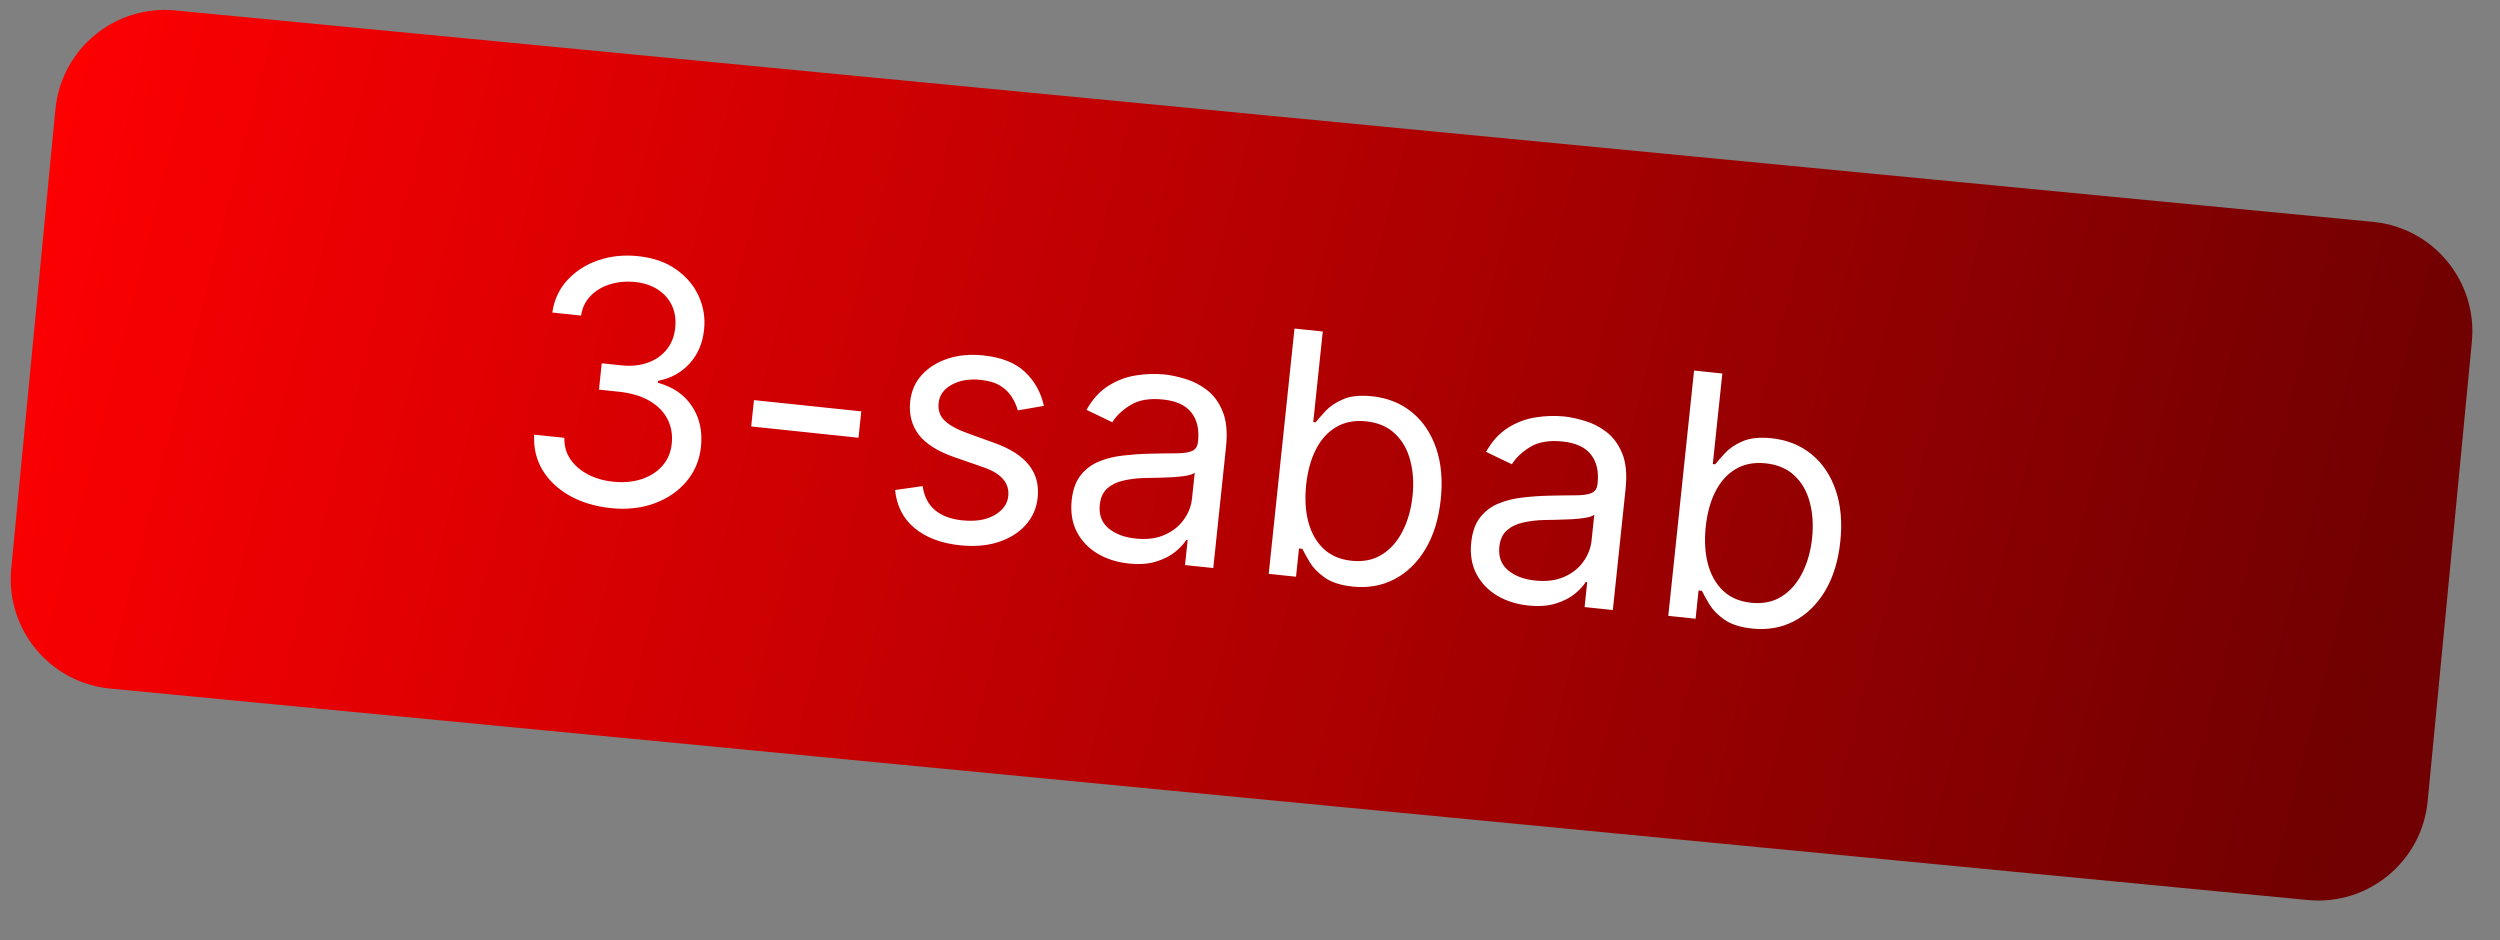 <?xml version="1.0" encoding="UTF-8"?> <svg xmlns="http://www.w3.org/2000/svg" width="109" height="41" viewBox="0 0 109 41" fill="none"><rect x="0" y="0" width="109" height="41" fill="#808080" stroke="none"/><g clip-path="url(#clip0_17_165)"><path d="M103.463 9.673L7.643 0.455C5.01 0.201 2.67 2.131 2.416 4.765L0.49 24.794C0.237 27.428 2.166 29.769 4.799 30.022L100.619 39.241C103.253 39.494 105.593 37.564 105.846 34.931L107.773 14.901C108.026 12.267 106.096 9.927 103.463 9.673Z" fill="url(#paint0_linear_17_165)"></path><path d="M26.628 22.153C25.939 22.08 25.337 21.897 24.822 21.604C24.311 21.311 23.919 20.937 23.646 20.482C23.377 20.025 23.259 19.514 23.29 18.951L24.606 19.089C24.597 19.437 24.684 19.747 24.867 20.019C25.05 20.288 25.303 20.509 25.626 20.68C25.95 20.851 26.317 20.959 26.728 21.002C27.187 21.05 27.603 21.013 27.975 20.89C28.347 20.767 28.649 20.573 28.881 20.309C29.113 20.045 29.249 19.725 29.288 19.349C29.33 18.955 29.268 18.599 29.105 18.279C28.942 17.955 28.681 17.689 28.323 17.479C27.965 17.268 27.514 17.135 26.971 17.078L26.115 16.988L26.236 15.839L27.092 15.929C27.517 15.973 27.897 15.936 28.234 15.816C28.574 15.697 28.849 15.508 29.059 15.248C29.273 14.989 29.4 14.672 29.439 14.296C29.477 13.934 29.43 13.61 29.298 13.325C29.166 13.04 28.962 12.808 28.685 12.627C28.412 12.447 28.079 12.336 27.685 12.295C27.316 12.256 26.961 12.287 26.619 12.389C26.282 12.487 25.997 12.653 25.765 12.885C25.533 13.114 25.39 13.405 25.335 13.759L24.081 13.627C24.161 13.069 24.382 12.595 24.743 12.207C25.104 11.816 25.553 11.529 26.09 11.346C26.63 11.163 27.208 11.104 27.825 11.169C28.486 11.239 29.04 11.432 29.485 11.75C29.931 12.065 30.258 12.453 30.466 12.915C30.674 13.377 30.752 13.86 30.699 14.365C30.636 14.967 30.423 15.464 30.062 15.855C29.704 16.247 29.247 16.497 28.69 16.604L28.681 16.687C29.345 16.869 29.842 17.212 30.173 17.715C30.504 18.215 30.634 18.804 30.562 19.483C30.501 20.064 30.288 20.57 29.923 21C29.561 21.426 29.095 21.743 28.524 21.951C27.953 22.158 27.321 22.226 26.628 22.153ZM37.552 17.936L37.431 19.085L32.752 18.593L32.873 17.445L37.552 17.936ZM45.515 17.696L44.375 17.893C44.325 17.701 44.241 17.511 44.123 17.323C44.01 17.131 43.844 16.966 43.626 16.827C43.408 16.688 43.12 16.6 42.762 16.562C42.271 16.51 41.85 16.581 41.499 16.772C41.151 16.961 40.96 17.228 40.924 17.573C40.891 17.879 40.977 18.133 41.181 18.334C41.386 18.535 41.718 18.719 42.179 18.887L43.339 19.305C44.038 19.554 44.545 19.877 44.859 20.273C45.173 20.665 45.301 21.141 45.242 21.701C45.194 22.161 45.018 22.558 44.715 22.892C44.416 23.227 44.021 23.474 43.529 23.634C43.037 23.793 42.479 23.84 41.856 23.774C41.038 23.689 40.379 23.44 39.88 23.028C39.381 22.617 39.096 22.062 39.025 21.365L40.226 21.195C40.292 21.639 40.469 21.985 40.756 22.233C41.047 22.482 41.444 22.633 41.949 22.686C42.524 22.746 42.992 22.672 43.356 22.464C43.723 22.253 43.925 21.975 43.961 21.63C43.99 21.352 43.917 21.108 43.742 20.9C43.567 20.688 43.283 20.513 42.889 20.377L41.585 19.923C40.868 19.672 40.357 19.345 40.051 18.944C39.748 18.539 39.626 18.059 39.684 17.506C39.732 17.053 39.901 16.666 40.192 16.345C40.486 16.024 40.865 15.787 41.328 15.635C41.794 15.483 42.31 15.437 42.874 15.496C43.667 15.58 44.272 15.82 44.688 16.215C45.108 16.611 45.383 17.105 45.515 17.696ZM49.203 24.568C48.695 24.514 48.243 24.37 47.849 24.135C47.455 23.897 47.156 23.582 46.95 23.191C46.746 22.796 46.671 22.337 46.725 21.815C46.774 21.356 46.903 20.993 47.114 20.726C47.326 20.456 47.592 20.255 47.912 20.123C48.232 19.992 48.579 19.905 48.953 19.863C49.331 19.819 49.709 19.791 50.086 19.782C50.58 19.77 50.98 19.765 51.286 19.765C51.596 19.763 51.825 19.729 51.973 19.663C52.124 19.598 52.21 19.466 52.231 19.268L52.236 19.226C52.29 18.711 52.191 18.296 51.939 17.981C51.69 17.666 51.282 17.479 50.715 17.419C50.126 17.357 49.651 17.437 49.29 17.66C48.929 17.883 48.665 18.133 48.498 18.411L47.372 17.87C47.633 17.405 47.951 17.055 48.328 16.82C48.708 16.581 49.111 16.43 49.537 16.366C49.967 16.298 50.383 16.286 50.787 16.328C51.045 16.355 51.337 16.418 51.665 16.516C51.996 16.61 52.309 16.768 52.603 16.989C52.9 17.21 53.133 17.522 53.302 17.923C53.471 18.325 53.522 18.844 53.455 19.481L52.899 24.766L51.667 24.637L51.781 23.55L51.718 23.544C51.617 23.709 51.458 23.881 51.242 24.059C51.026 24.237 50.749 24.378 50.41 24.483C50.072 24.589 49.669 24.617 49.203 24.568ZM49.507 23.48C49.995 23.532 50.416 23.479 50.77 23.323C51.128 23.167 51.408 22.946 51.61 22.661C51.816 22.377 51.937 22.067 51.972 21.733L52.091 20.605C52.032 20.662 51.911 20.707 51.728 20.741C51.549 20.771 51.342 20.794 51.108 20.808C50.878 20.819 50.654 20.827 50.435 20.832C50.22 20.834 50.046 20.837 49.911 20.84C49.587 20.849 49.28 20.885 48.992 20.95C48.707 21.011 48.47 21.125 48.28 21.292C48.094 21.456 47.984 21.694 47.951 22.007C47.906 22.436 48.031 22.776 48.325 23.029C48.622 23.278 49.016 23.429 49.507 23.48ZM55.316 25.02L56.44 14.325L57.673 14.454L57.258 18.402L57.362 18.413C57.467 18.284 57.611 18.119 57.794 17.92C57.981 17.718 58.235 17.547 58.555 17.409C58.88 17.267 59.304 17.223 59.826 17.278C60.501 17.349 61.079 17.581 61.559 17.973C62.038 18.364 62.39 18.886 62.614 19.536C62.838 20.186 62.906 20.932 62.817 21.775C62.728 22.624 62.506 23.345 62.151 23.938C61.797 24.527 61.346 24.966 60.799 25.253C60.251 25.537 59.644 25.644 58.975 25.574C58.46 25.52 58.056 25.391 57.764 25.188C57.473 24.981 57.255 24.759 57.111 24.522C56.967 24.282 56.858 24.084 56.782 23.928L56.636 23.913L56.507 25.145L55.316 25.02ZM56.949 21.137C56.886 21.742 56.918 22.286 57.047 22.768C57.176 23.246 57.398 23.634 57.712 23.931C58.026 24.224 58.43 24.397 58.924 24.449C59.44 24.503 59.884 24.413 60.257 24.177C60.634 23.939 60.934 23.597 61.157 23.152C61.383 22.705 61.527 22.195 61.587 21.624C61.646 21.06 61.612 20.543 61.486 20.072C61.363 19.598 61.142 19.21 60.821 18.909C60.505 18.605 60.086 18.425 59.563 18.37C59.062 18.317 58.627 18.4 58.259 18.619C57.892 18.833 57.597 19.158 57.376 19.592C57.154 20.023 57.012 20.538 56.949 21.137ZM66.624 26.399C66.115 26.345 65.664 26.201 65.27 25.966C64.876 25.728 64.577 25.413 64.371 25.021C64.166 24.627 64.091 24.168 64.146 23.646C64.195 23.187 64.324 22.824 64.535 22.557C64.747 22.287 65.013 22.086 65.333 21.954C65.653 21.823 66 21.736 66.374 21.694C66.752 21.649 67.129 21.622 67.507 21.613C68.001 21.601 68.401 21.596 68.707 21.596C69.017 21.594 69.246 21.56 69.394 21.494C69.545 21.429 69.631 21.297 69.652 21.099L69.656 21.057C69.71 20.542 69.612 20.127 69.36 19.812C69.111 19.497 68.703 19.31 68.135 19.25C67.547 19.188 67.072 19.268 66.711 19.491C66.35 19.713 66.086 19.964 65.919 20.242L64.793 19.701C65.053 19.236 65.372 18.886 65.749 18.651C66.129 18.413 66.532 18.261 66.958 18.197C67.387 18.129 67.804 18.117 68.208 18.159C68.466 18.186 68.758 18.249 69.086 18.347C69.417 18.441 69.73 18.599 70.023 18.82C70.32 19.041 70.554 19.353 70.723 19.754C70.892 20.156 70.943 20.675 70.876 21.312L70.32 26.597L69.088 26.468L69.202 25.381L69.139 25.375C69.037 25.54 68.879 25.712 68.663 25.89C68.447 26.068 68.17 26.209 67.831 26.314C67.493 26.42 67.09 26.448 66.624 26.399ZM66.928 25.311C67.416 25.363 67.837 25.31 68.191 25.154C68.549 24.998 68.829 24.777 69.031 24.492C69.237 24.208 69.358 23.898 69.393 23.564L69.511 22.436C69.453 22.493 69.332 22.538 69.149 22.572C68.969 22.602 68.763 22.625 68.529 22.639C68.299 22.65 68.075 22.658 67.856 22.663C67.641 22.665 67.466 22.668 67.332 22.672C67.008 22.68 66.701 22.716 66.413 22.781C66.128 22.842 65.891 22.956 65.701 23.123C65.515 23.287 65.405 23.525 65.372 23.838C65.327 24.267 65.452 24.607 65.745 24.86C66.043 25.109 66.437 25.26 66.928 25.311ZM72.737 26.851L73.861 16.156L75.094 16.285L74.678 20.233L74.783 20.244C74.888 20.115 75.032 19.95 75.215 19.751C75.402 19.549 75.656 19.378 75.976 19.24C76.301 19.098 76.724 19.054 77.247 19.109C77.922 19.18 78.5 19.412 78.98 19.804C79.459 20.195 79.811 20.716 80.035 21.367C80.259 22.017 80.326 22.763 80.238 23.606C80.149 24.455 79.927 25.176 79.572 25.769C79.218 26.358 78.767 26.797 78.22 27.084C77.672 27.368 77.064 27.475 76.396 27.405C75.881 27.351 75.477 27.222 75.185 27.019C74.894 26.812 74.676 26.59 74.532 26.353C74.388 26.113 74.278 25.915 74.203 25.759L74.057 25.744L73.928 26.976L72.737 26.851ZM74.37 22.968C74.306 23.573 74.339 24.117 74.468 24.599C74.597 25.077 74.819 25.465 75.132 25.762C75.447 26.055 75.851 26.228 76.345 26.28C76.86 26.334 77.305 26.244 77.678 26.008C78.055 25.77 78.355 25.428 78.578 24.983C78.804 24.536 78.948 24.026 79.008 23.455C79.067 22.891 79.033 22.374 78.907 21.903C78.784 21.429 78.563 21.041 78.242 20.74C77.926 20.436 77.506 20.256 76.984 20.201C76.483 20.148 76.048 20.231 75.68 20.45C75.313 20.664 75.018 20.989 74.796 21.423C74.575 21.854 74.433 22.369 74.37 22.968Z" fill="white"></path></g><defs><linearGradient id="paint0_linear_17_165" x1="2.543" y1="3.446" x2="104.066" y2="29.364" gradientUnits="userSpaceOnUse"><stop stop-color="#FD0002"></stop><stop offset="1" stop-color="#700001"></stop></linearGradient><clipPath id="clip0_17_165"><rect width="108.261" height="40.244" fill="white"></rect></clipPath></defs></svg> 
